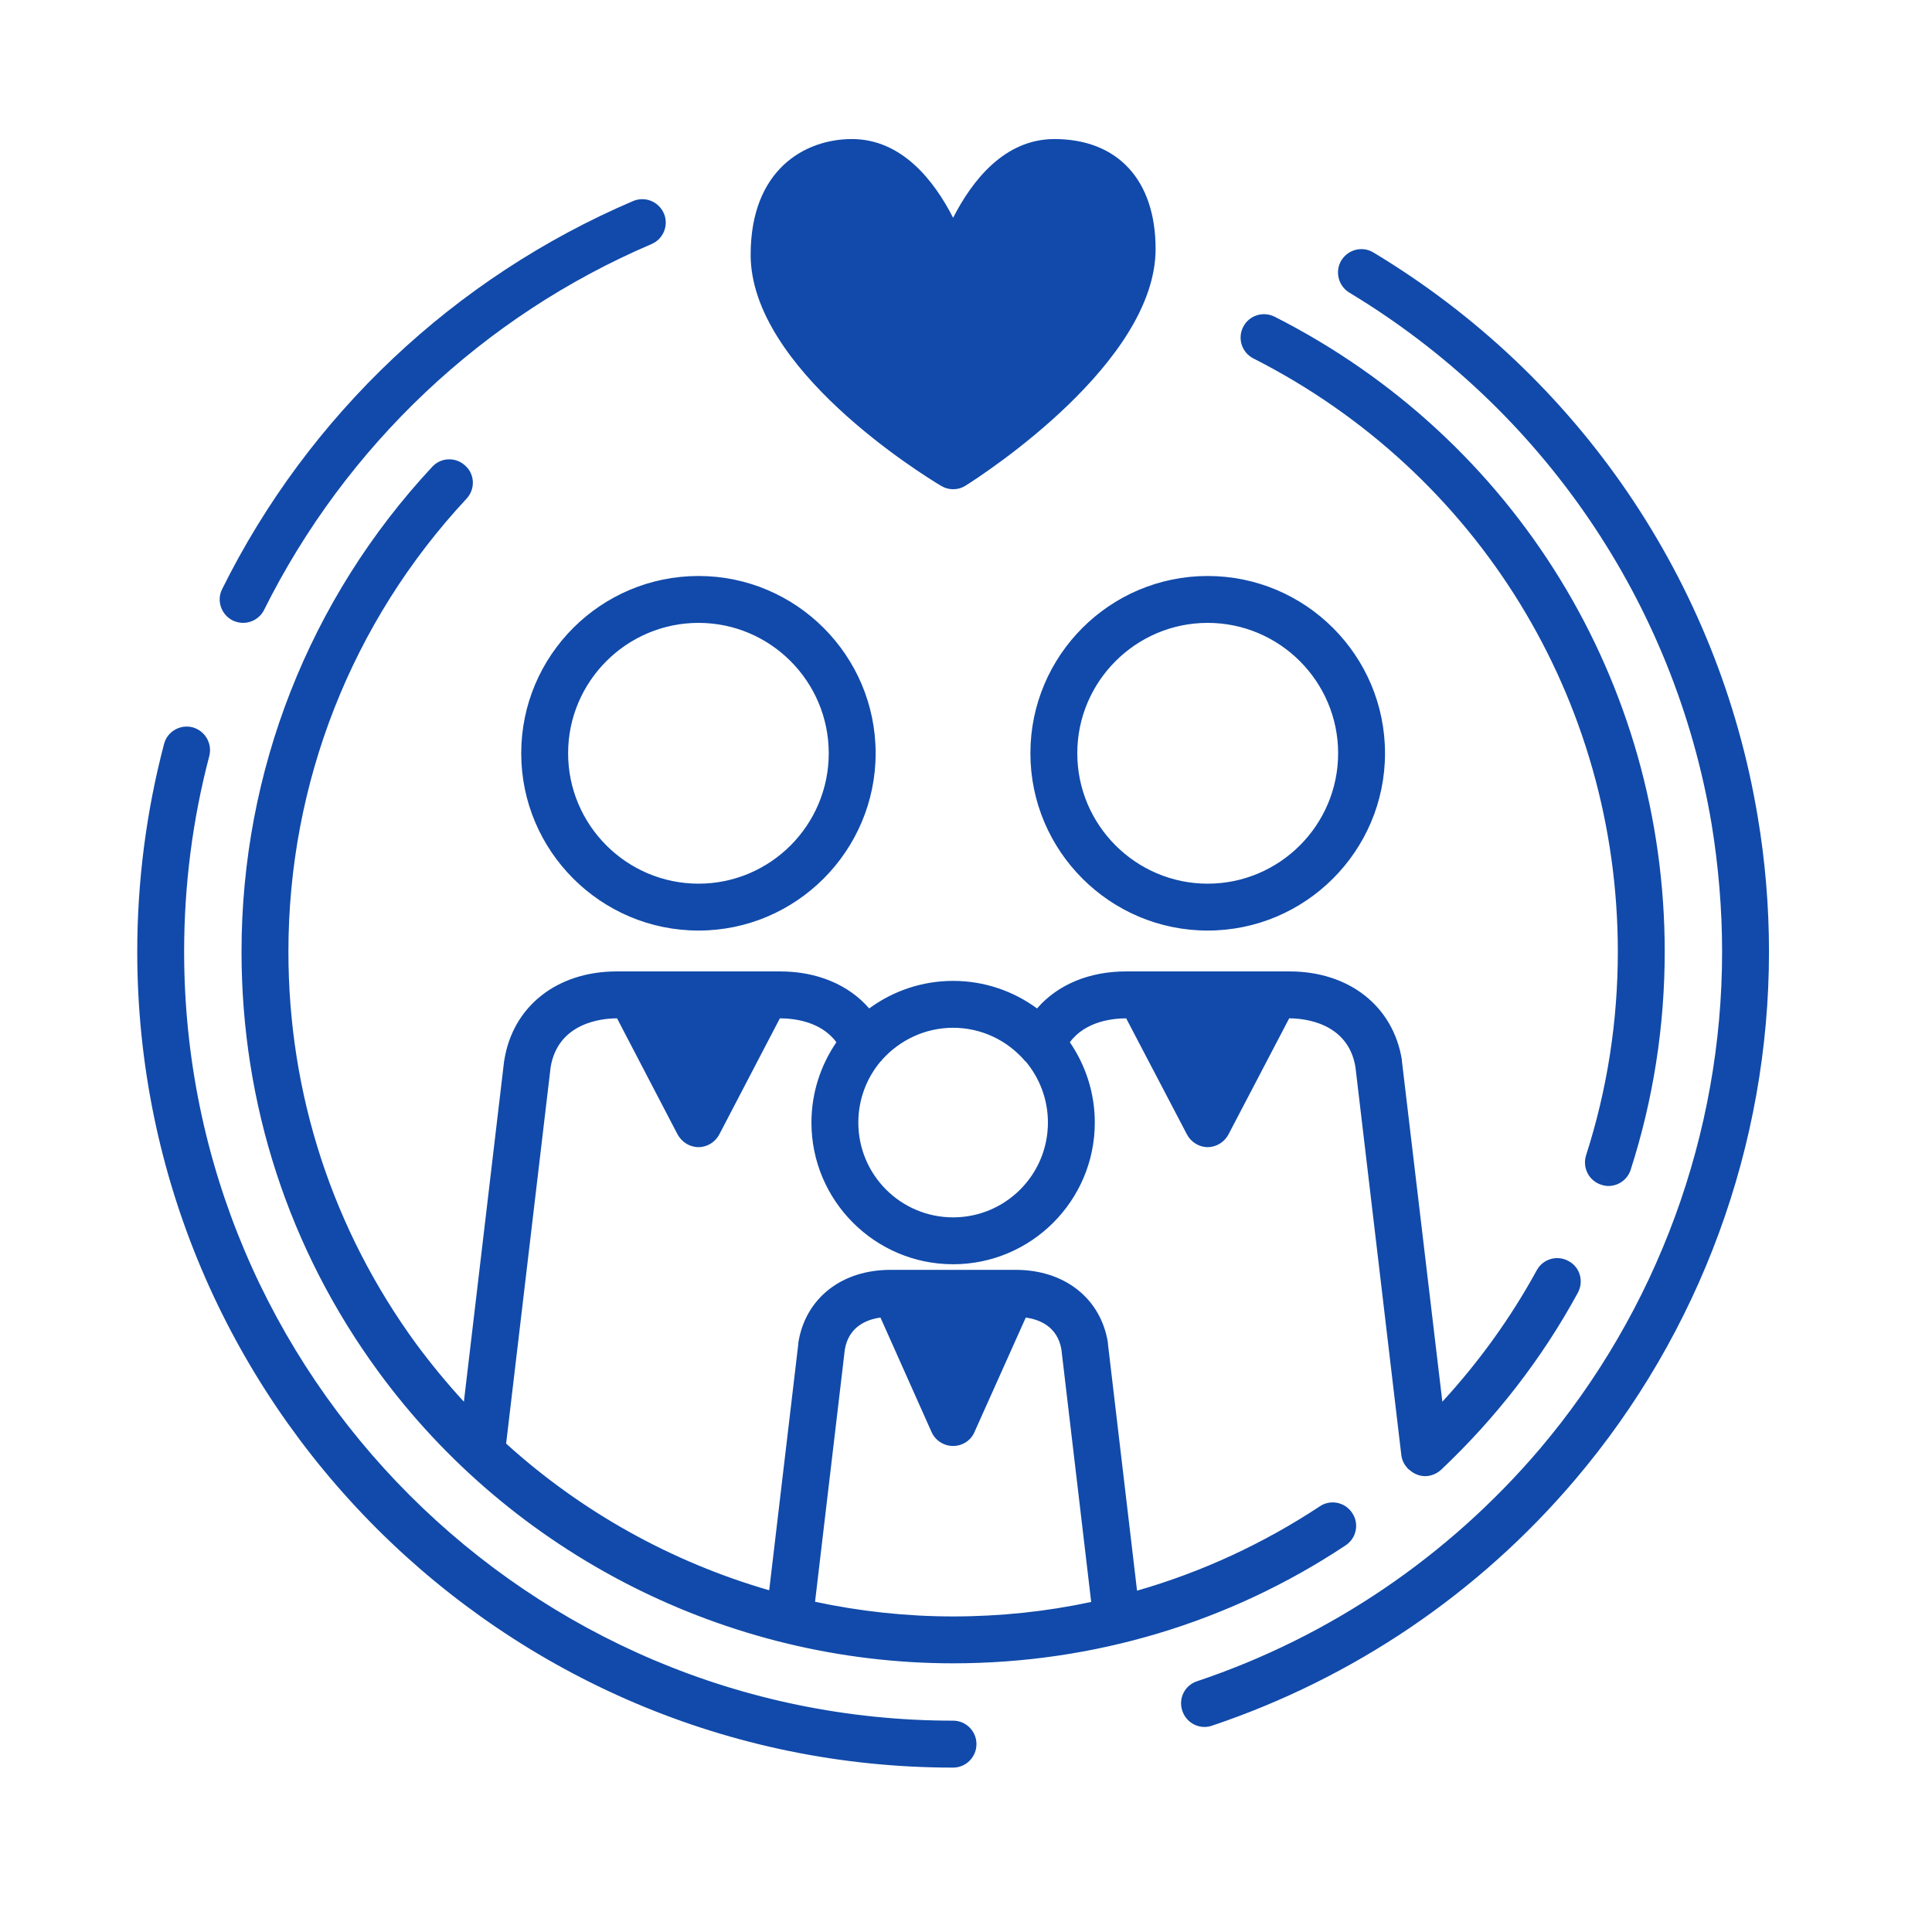 <svg xmlns="http://www.w3.org/2000/svg" xmlns:xlink="http://www.w3.org/1999/xlink" width="50" zoomAndPan="magnify" viewBox="0 0 37.5 37.5" height="50" preserveAspectRatio="xMidYMid meet" version="1.0"><defs><clipPath id="0b5419ffce"><path d="M 2.664 2.699 L 34.336 2.699 L 34.336 34.309 L 2.664 34.309 Z M 2.664 2.699 " clip-rule="nonzero"/></clipPath></defs><g clip-path="url(#0b5419ffce)"><path fill="#114aaa" d="M 34.117 15.852 C 33.359 11.289 30.641 7.297 26.66 4.902 C 26.445 4.77 26.168 4.84 26.035 5.055 C 25.906 5.27 25.977 5.551 26.191 5.68 C 29.941 7.941 32.504 11.703 33.223 16 C 33.355 16.812 33.426 17.645 33.426 18.473 C 33.426 22.008 32.164 25.438 29.883 28.129 C 28.109 30.211 25.812 31.77 23.234 32.633 C 22.996 32.711 22.867 32.969 22.949 33.207 C 23.012 33.398 23.188 33.52 23.379 33.52 C 23.426 33.52 23.477 33.512 23.523 33.496 C 26.258 32.578 28.699 30.93 30.574 28.719 C 33 25.863 34.336 22.223 34.336 18.473 C 34.336 17.594 34.262 16.711 34.117 15.852 Z M 18.5 33.398 C 10.27 33.398 3.574 26.703 3.574 18.473 C 3.574 17.184 3.738 15.906 4.062 14.676 C 4.125 14.43 3.98 14.184 3.738 14.117 C 3.496 14.055 3.246 14.199 3.184 14.441 C 2.84 15.75 2.664 17.109 2.664 18.473 C 2.664 27.203 9.77 34.309 18.5 34.309 C 18.75 34.309 18.953 34.105 18.953 33.852 C 18.953 33.602 18.75 33.398 18.5 33.398 Z M 4.516 12.043 C 4.582 12.074 4.652 12.09 4.719 12.09 C 4.887 12.09 5.047 11.996 5.125 11.84 C 6.711 8.656 9.379 6.133 12.645 4.738 C 12.875 4.641 12.984 4.375 12.887 4.145 C 12.785 3.91 12.52 3.805 12.289 3.902 C 8.824 5.383 5.988 8.055 4.312 11.434 C 4.199 11.656 4.293 11.93 4.516 12.043 Z M 24.328 6.957 C 28.691 9.172 31.402 13.586 31.402 18.473 C 31.402 19.824 31.195 21.152 30.785 22.426 C 30.711 22.664 30.84 22.922 31.082 22.996 C 31.125 23.012 31.176 23.02 31.219 23.02 C 31.41 23.02 31.59 22.898 31.652 22.703 C 32.09 21.34 32.312 19.918 32.312 18.473 C 32.312 13.238 29.41 8.516 24.742 6.148 C 24.516 6.035 24.242 6.121 24.129 6.348 C 24.016 6.57 24.105 6.844 24.328 6.957 Z M 11.027 14.621 C 11.027 16.016 12.164 17.152 13.559 17.152 C 14.953 17.152 16.086 16.016 16.086 14.621 C 16.086 13.227 14.953 12.09 13.559 12.09 C 12.164 12.09 11.027 13.227 11.027 14.621 Z M 13.559 11.18 C 15.453 11.18 16.996 12.723 16.996 14.621 C 16.996 16.516 15.453 18.062 13.559 18.062 C 11.66 18.062 10.117 16.516 10.117 14.621 C 10.117 12.723 11.66 11.18 13.559 11.18 Z M 20.34 21.789 C 20.34 21.34 20.18 20.93 19.914 20.609 C 19.898 20.598 19.887 20.586 19.875 20.57 C 19.539 20.191 19.047 19.949 18.5 19.949 C 17.953 19.949 17.461 20.191 17.121 20.57 C 17.113 20.586 17.102 20.598 17.086 20.609 C 16.82 20.93 16.66 21.34 16.66 21.789 C 16.66 22.805 17.484 23.629 18.5 23.629 C 19.516 23.629 20.34 22.805 20.34 21.789 Z M 15.82 31.09 C 16.695 31.277 17.594 31.375 18.5 31.375 C 19.406 31.375 20.305 31.281 21.18 31.094 L 20.602 26.195 C 20.527 25.746 20.172 25.609 19.91 25.574 L 18.914 27.797 C 18.844 27.961 18.68 28.066 18.5 28.066 C 18.32 28.066 18.156 27.961 18.082 27.797 L 17.09 25.574 C 16.828 25.609 16.473 25.746 16.398 26.195 Z M 20.766 20.23 C 21.07 20.676 21.25 21.211 21.25 21.789 C 21.25 23.305 20.016 24.539 18.5 24.539 C 16.984 24.539 15.75 23.305 15.75 21.789 C 15.75 21.211 15.93 20.676 16.234 20.23 C 15.93 19.816 15.387 19.766 15.141 19.766 L 15.137 19.766 L 13.961 22.02 C 13.883 22.168 13.727 22.266 13.559 22.266 C 13.387 22.266 13.234 22.168 13.152 22.02 L 11.977 19.766 L 11.973 19.766 C 11.707 19.766 10.836 19.836 10.688 20.711 L 9.824 28.02 C 11.289 29.348 13.039 30.32 14.93 30.867 L 15.496 26.078 C 15.496 26.07 15.496 26.066 15.496 26.059 C 15.633 25.203 16.332 24.648 17.281 24.648 L 19.719 24.648 C 20.664 24.648 21.367 25.203 21.504 26.059 C 21.504 26.066 21.504 26.07 21.504 26.078 L 22.07 30.875 C 23.32 30.516 24.516 29.965 25.617 29.238 C 25.824 29.098 26.109 29.156 26.246 29.367 C 26.387 29.574 26.328 29.859 26.117 29.996 C 23.859 31.496 21.223 32.285 18.5 32.285 C 14.113 32.285 9.945 30.172 7.348 26.629 C 5.605 24.25 4.688 21.43 4.688 18.473 C 4.688 14.969 6 11.625 8.391 9.059 C 8.562 8.875 8.848 8.867 9.031 9.039 C 9.219 9.207 9.227 9.496 9.055 9.68 C 6.824 12.074 5.598 15.199 5.598 18.473 C 5.598 21.234 6.457 23.867 8.082 26.09 C 8.371 26.48 8.68 26.855 9.004 27.207 L 9.785 20.594 C 9.789 20.586 9.789 20.582 9.789 20.574 C 9.957 19.531 10.812 18.855 11.973 18.855 L 15.141 18.855 C 15.863 18.855 16.477 19.117 16.871 19.574 C 17.328 19.238 17.891 19.039 18.5 19.039 C 19.109 19.039 19.672 19.238 20.129 19.574 C 20.523 19.117 21.133 18.855 21.859 18.855 L 25.027 18.855 C 26.188 18.855 27.043 19.531 27.211 20.574 C 27.211 20.582 27.211 20.586 27.211 20.594 L 27.996 27.207 C 28.707 26.434 29.324 25.578 29.828 24.656 C 29.949 24.434 30.227 24.355 30.445 24.477 C 30.668 24.594 30.746 24.871 30.625 25.094 C 29.93 26.371 29.035 27.523 27.973 28.527 C 27.883 28.609 27.773 28.652 27.66 28.652 C 27.555 28.652 27.445 28.609 27.363 28.535 C 27.355 28.531 27.348 28.523 27.344 28.52 C 27.34 28.516 27.332 28.512 27.328 28.508 C 27.324 28.504 27.32 28.496 27.316 28.492 C 27.254 28.426 27.211 28.34 27.199 28.238 L 26.309 20.711 C 26.164 19.836 25.289 19.766 25.027 19.766 L 25.023 19.766 L 23.844 22.02 C 23.766 22.168 23.609 22.266 23.441 22.266 C 23.273 22.266 23.117 22.168 23.039 22.02 L 21.859 19.766 C 21.613 19.766 21.07 19.816 20.766 20.23 Z M 20.91 14.621 C 20.91 16.016 22.047 17.152 23.441 17.152 C 24.836 17.152 25.973 16.016 25.973 14.621 C 25.973 13.227 24.836 12.09 23.441 12.09 C 22.047 12.09 20.91 13.227 20.91 14.621 Z M 23.441 11.18 C 25.34 11.18 26.883 12.723 26.883 14.621 C 26.883 16.516 25.34 18.062 23.441 18.062 C 21.543 18.062 20 16.516 20 14.621 C 20 12.723 21.543 11.18 23.441 11.18 Z M 14.57 4.945 C 14.57 3.285 15.629 2.699 16.535 2.699 C 17.5 2.699 18.129 3.5 18.5 4.227 C 18.871 3.5 19.5 2.699 20.465 2.699 C 21.695 2.699 22.43 3.496 22.43 4.832 C 22.43 7.031 19.121 9.188 18.742 9.426 C 18.668 9.473 18.586 9.496 18.5 9.496 C 18.418 9.496 18.336 9.473 18.266 9.43 C 17.887 9.203 14.57 7.152 14.57 4.945 " fill-opacity="1" fill-rule="nonzero"/></g></svg>